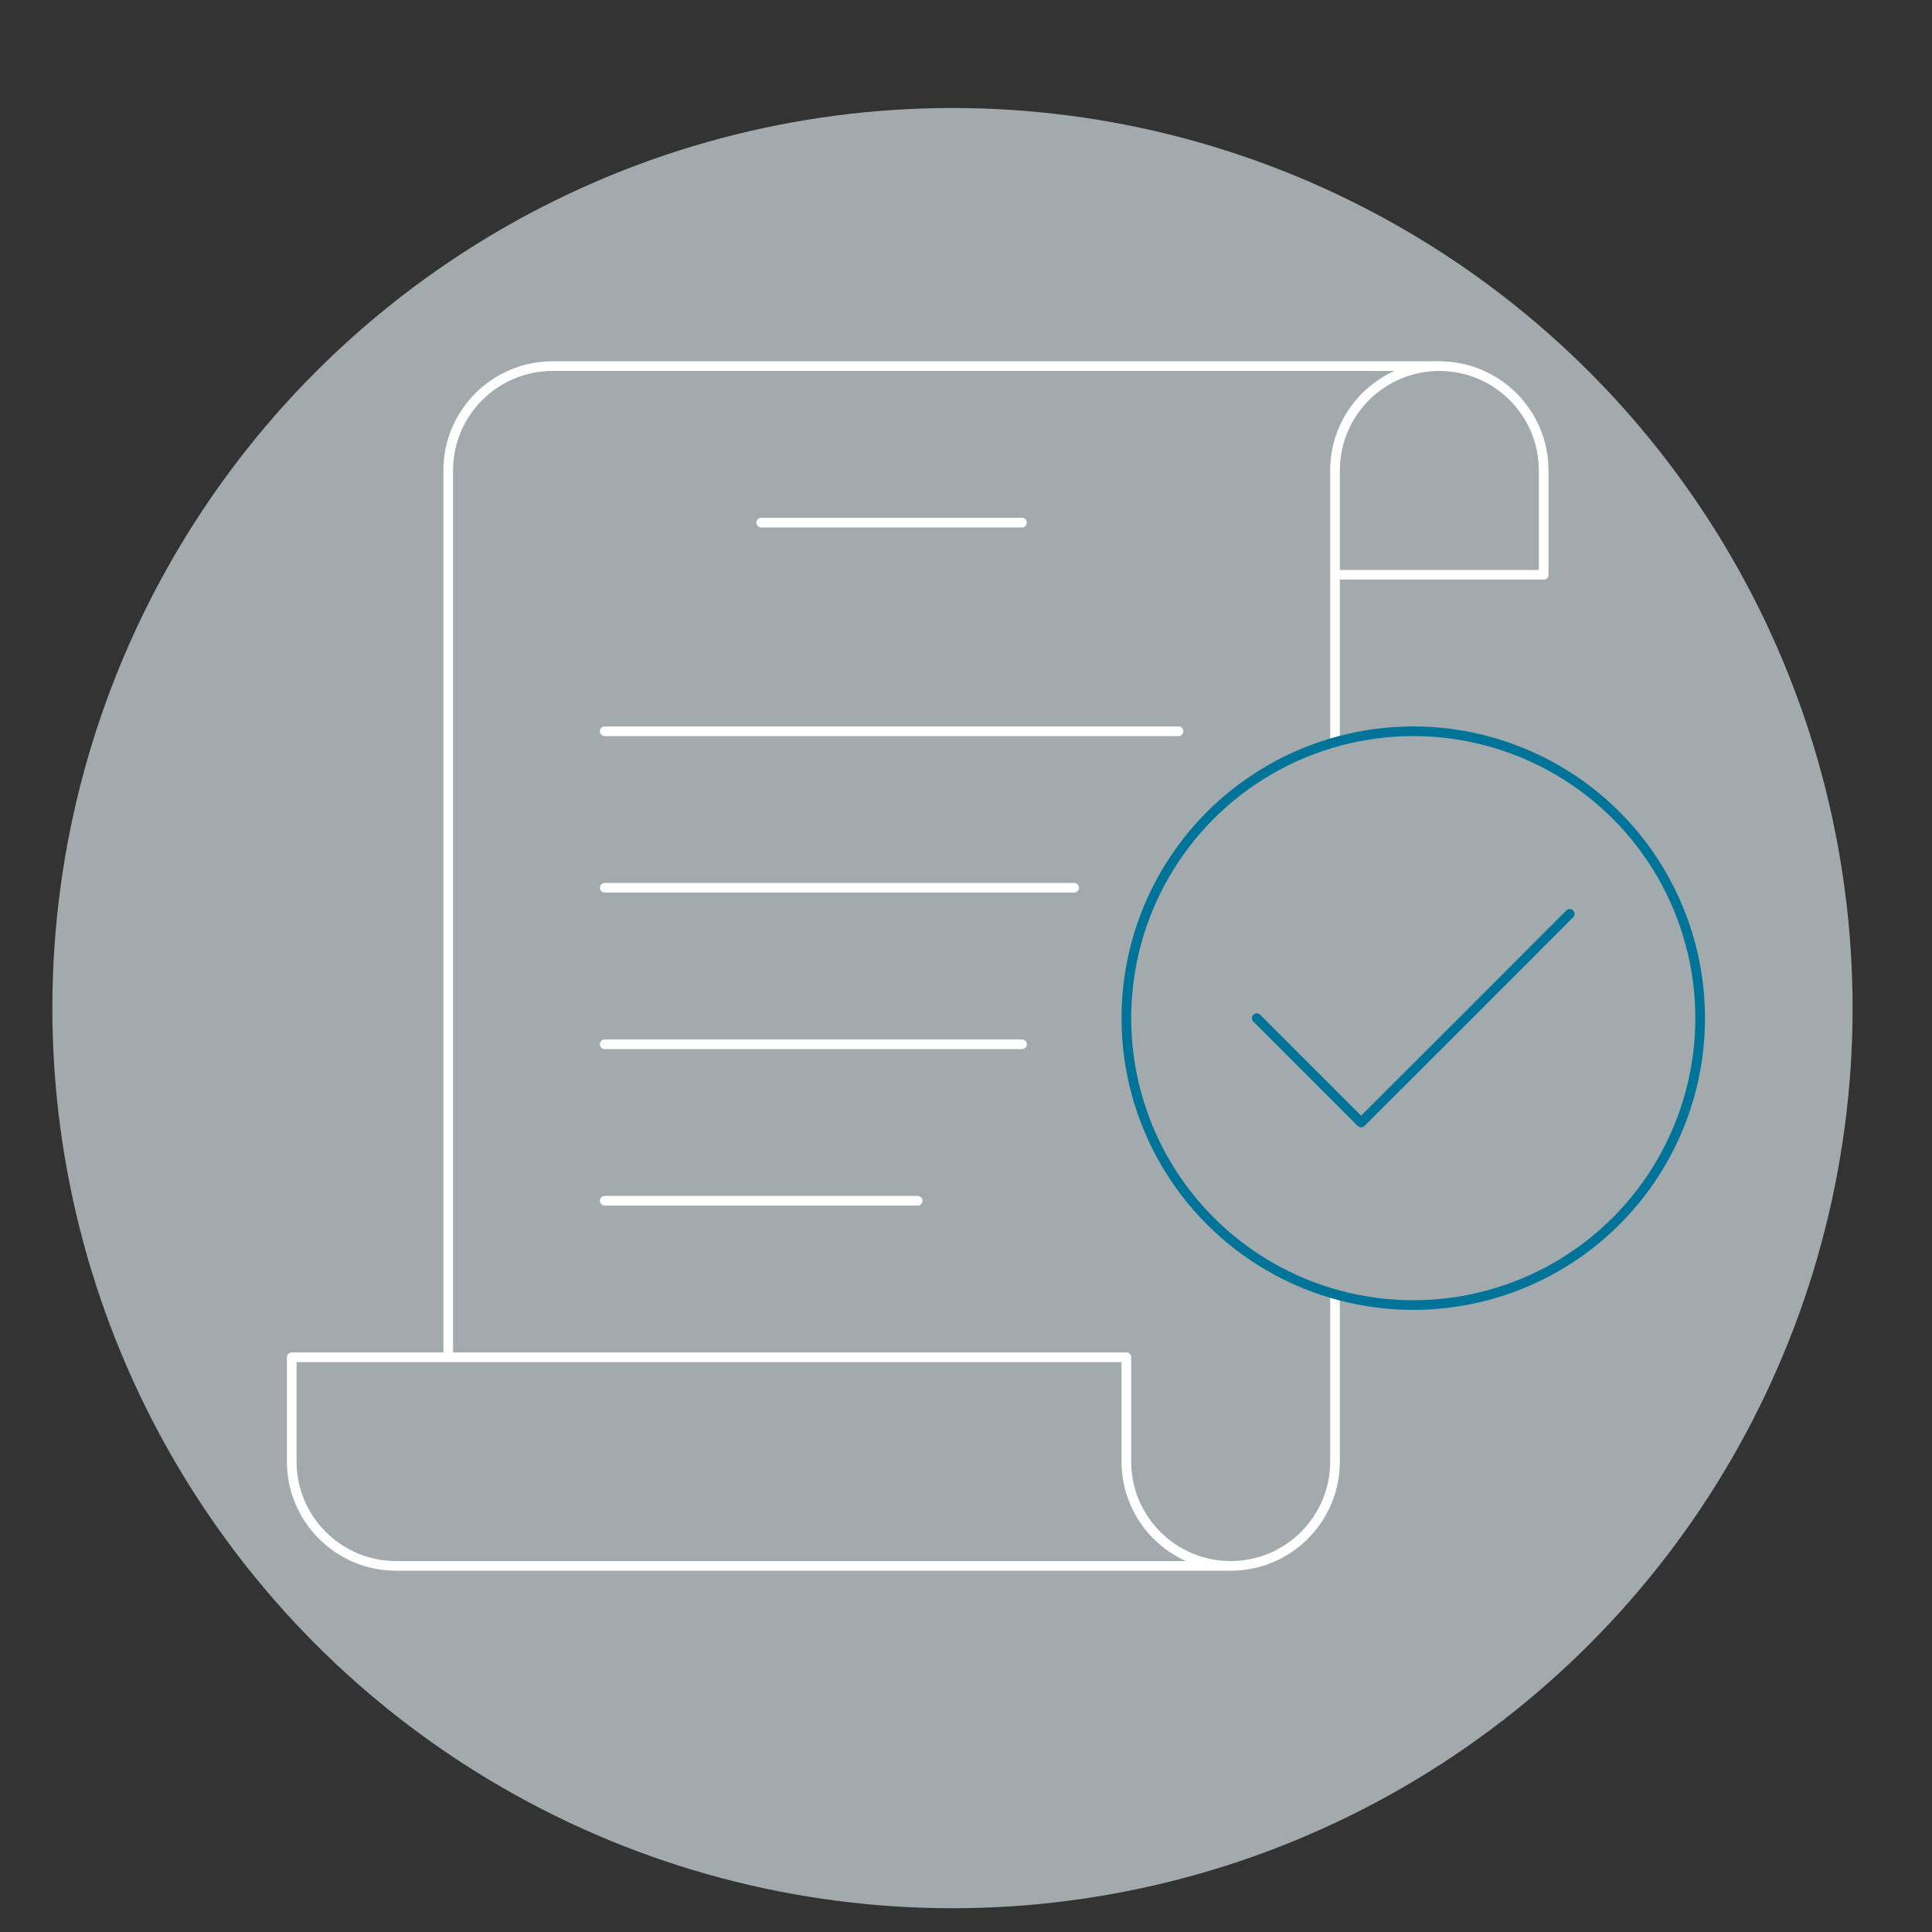<?xml version="1.0" encoding="UTF-8"?>
<svg xmlns="http://www.w3.org/2000/svg" version="1.1" viewBox="0 0 1000 1000">
  <rect x="0" y="0" width="1000" height="1000" fill="#333333" stroke="none"/>
  <defs>
    <style>
      .cls-1, .cls-2 {
        stroke-linecap: round;
      }

      .cls-1, .cls-2, .cls-3, .cls-4 {
        fill: none;
        stroke-linejoin: round;
        stroke-width: 5px;
      }

      .cls-1, .cls-3 {
        stroke: #007399;
      }

      .cls-2, .cls-4 {
        stroke: #fff;
      }

      .cls-5 {
        fill: #a3aaad;
      }
    </style>
  </defs>
  <!-- Generator: Adobe Illustrator 28.7.1, SVG Export Plug-In . SVG Version: 1.2.0 Build 142)  -->
  <g>
    <g id="Layer_1">
      <circle class="cls-5" cx="493" cy="521.8" r="465.9"/>
      <line class="cls-2" x1="394" y1="270.5" x2="529" y2="270.5"/>
      <line class="cls-2" x1="313" y1="459.5" x2="556" y2="459.5"/>
      <line class="cls-2" x1="610" y1="378.5" x2="313" y2="378.5"/>
      <line class="cls-2" x1="313" y1="621.5" x2="475" y2="621.5"/>
      <line class="cls-2" x1="529" y1="540.5" x2="313" y2="540.5"/>
      <path class="cls-4" d="M691,297.5h108v-54c0-29.8-24.2-54-54-54h-459c-29.8,0-54,24.2-54,54v459"/>
      <path class="cls-4" d="M691,384.2v-140.7c0-29.8,24.2-54,54-54"/>
      <path class="cls-4" d="M637,810.5H205c-29.8,0-54-24.2-54-54v-54h432v54c0,29.8,24.2,54,54,54s54-24.2,54-54v-86.7"/>
      <circle class="cls-3" cx="731.5" cy="527" r="148.5"/>
      <polyline class="cls-1" points="812.5 473 758.6 527 704.5 581 650.5 527"/>
    </g>
  </g>
</svg>